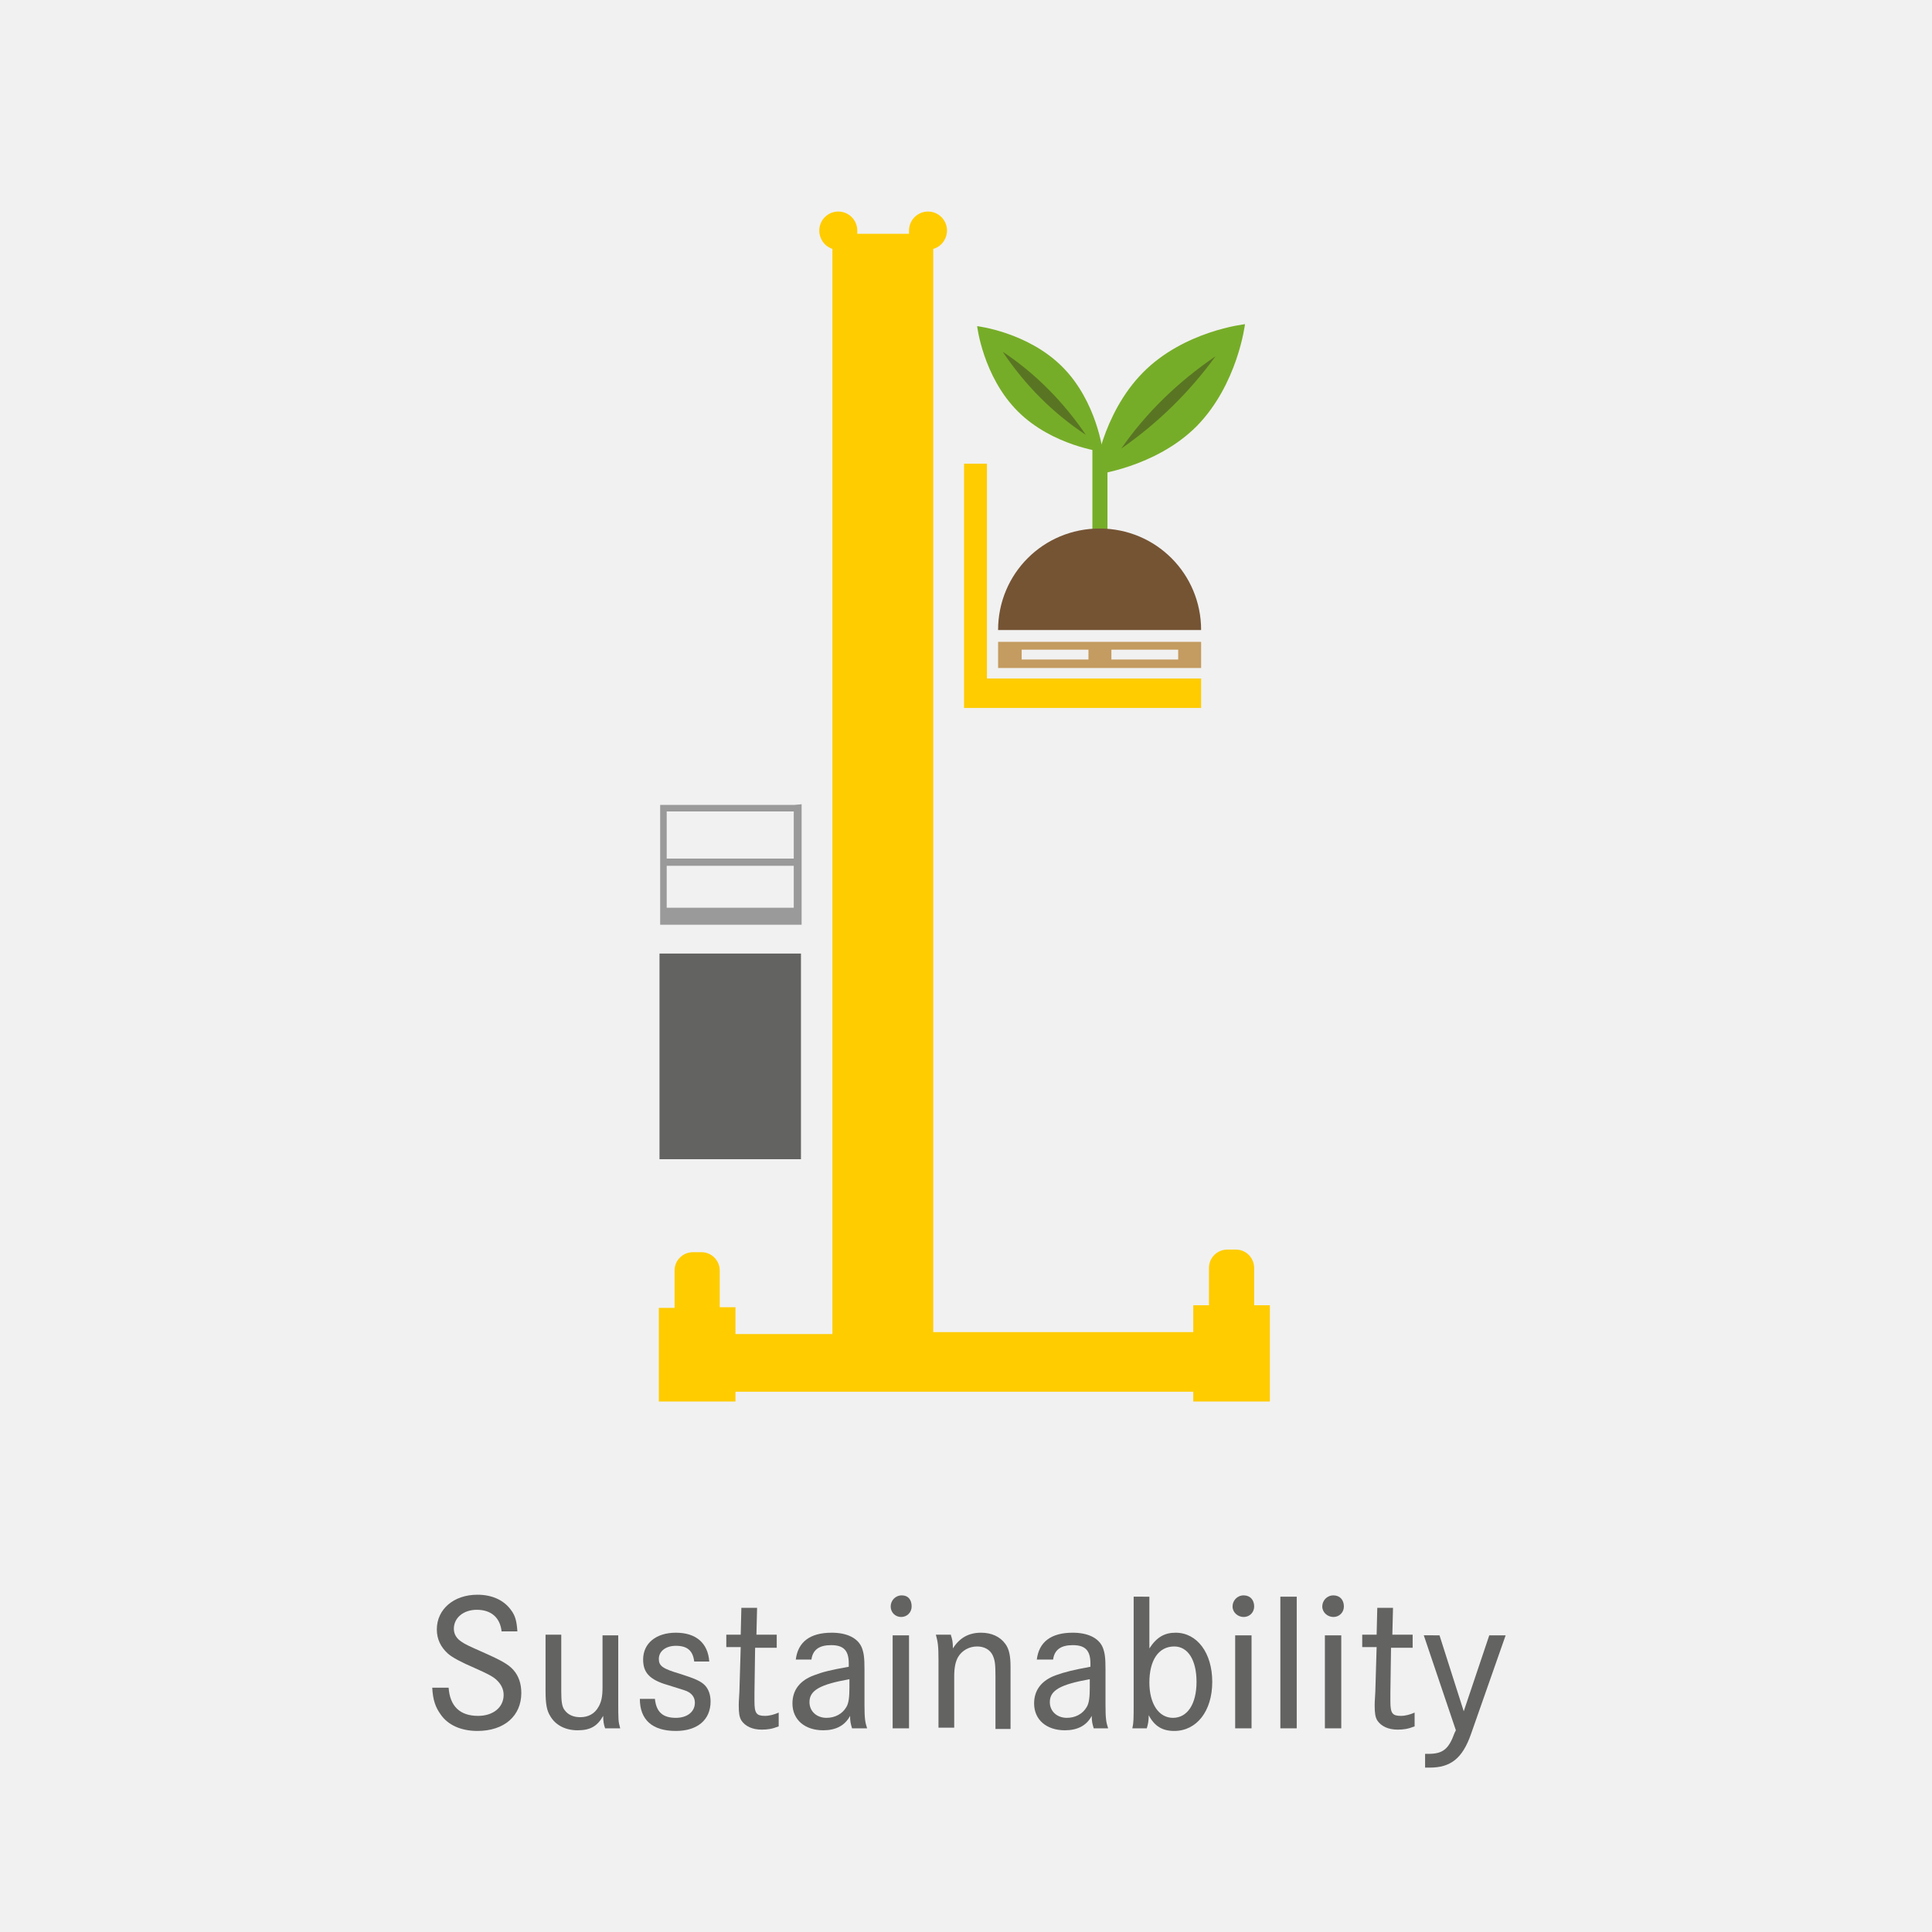 <?xml version="1.0" encoding="utf-8"?>
<!-- Generator: Adobe Illustrator 27.8.1, SVG Export Plug-In . SVG Version: 6.00 Build 0)  -->
<svg version="1.1" id="Ebene_1" xmlns="http://www.w3.org/2000/svg" xmlns:xlink="http://www.w3.org/1999/xlink" x="0px" y="0px"
	 viewBox="0 0 295 295" style="enable-background:new 0 0 295 295;" xml:space="preserve">
<style type="text/css">
	.st0{fill:#F1F1F1;}
	.st1{fill:#FFCC00;}
	.st2{fill:#636362;}
	.st3{fill:#9A9A9A;}
	.st4{fill:#76AD28;}
	.st5{fill:#597523;}
	.st6{fill:#755434;}
	.st7{fill:#C49B60;}
</style>
<rect class="st0" width="295" height="295"/>
<g>
	<g>
		<g>
			<polygon class="st1" points="147.2,70.8 147.2,103.6 147.2,106.4 147.2,108.1 183.4,108.1 183.4,103.6 150.7,103.6 150.7,70.8 
							"/>
			<rect x="100.7" y="145.6" class="st2" width="21.6" height="31.4"/>
			<path class="st3" d="M101.8,132.2h19.4v6.4h-19.4V132.2z M101.8,123.9h19.4v7.2h-19.4V123.9z M121.3,122.9h-19.4h-0.6h-0.5v15.7
				v2.6h1.1h19.4h1.1v-2.6v-6.4v-1.1v-7.2v-1.1L121.3,122.9L121.3,122.9z"/>
			<path class="st1" d="M193.9,214v-14.7h-2.4v-5.7c0-1.5-1.2-2.8-2.8-2.8h-1.3c-1.5,0-2.8,1.2-2.8,2.8v5.7h-2.4v4.1h-39.7V53V38
				c1.2-0.3,2.1-1.5,2.1-2.8c0-1.6-1.3-2.9-2.9-2.9s-2.9,1.3-2.9,2.9c0,0.2,0,0.4,0,0.5h-7.9c0-0.2,0-0.3,0-0.5
				c0-1.6-1.3-2.9-2.9-2.9c-1.6,0-2.9,1.3-2.9,2.9c0,1.3,0.8,2.4,2,2.8v5.9v8.5v151.3h-14.8v-4.1h-2.4V194c0-1.5-1.2-2.8-2.8-2.8
				h-1.3c-1.5,0-2.8,1.2-2.8,2.8v5.7h-2.4V214h11.7v-1.5h69.9v1.5H193.9z"/>
			<g>
				<g>
					<path class="st4" d="M182.7,65.1c-6.3,6.3-15.6,7.4-15.6,7.4s1.1-9.2,7.4-15.6s15.6-7.4,15.6-7.4S189,58.7,182.7,65.1z"/>
				</g>
				<g>
					<rect x="166.8" y="67.9" class="st4" width="2.3" height="14.2"/>
				</g>
				<g>
					<path class="st4" d="M162.2,56c5.3,5.3,6.2,13,6.2,13s-7.7-0.9-13-6.2s-6.2-13-6.2-13S156.9,50.7,162.2,56z"/>
				</g>
				<g>
					<path class="st5" d="M153.1,53.7c5.1,3.4,9.3,7.7,12.7,12.7C160.8,63.1,156.5,58.8,153.1,53.7L153.1,53.7z"/>
				</g>
				<g>
					<path class="st5" d="M185.6,54.4c-4,5.5-8.8,10.2-14.4,14.1C175.1,62.9,179.9,58.3,185.6,54.4L185.6,54.4z"/>
				</g>
			</g>
			<path class="st6" d="M152.4,96.2c0-8.6,6.9-15.5,15.5-15.5s15.5,6.9,15.5,15.5H152.4z"/>
			<path class="st7" d="M152.4,98v4h31v-4H152.4z M166.2,100.7H156v-1.5h10.2V100.7z M179.9,100.7h-10.2v-1.5h10.2V100.7z"/>
		</g>
	</g>
	<g>
		<path class="st2" d="M76.6,249.2c-0.2-2.2-1.6-3.4-3.8-3.4c-2,0-3.5,1.2-3.5,2.9c0,0.8,0.4,1.5,1.2,2c0.6,0.4,0.8,0.5,3.5,1.7
			c2.7,1.2,3.7,1.8,4.4,2.6c0.8,0.9,1.2,2.1,1.2,3.5c0,3.5-2.6,5.8-6.7,5.8c-2.5,0-4.5-0.9-5.6-2.5c-0.8-1.1-1.2-2.2-1.3-4.1h2.5
			c0.2,2.8,1.7,4.3,4.5,4.3c2.3,0,3.9-1.3,3.9-3.2c0-0.9-0.4-1.7-1.2-2.4c-0.6-0.5-1.2-0.8-3.2-1.7c-2.1-0.9-3.4-1.6-4.1-2.2
			c-1.1-1-1.7-2.2-1.7-3.7c0-3.1,2.6-5.3,6.2-5.3c2.2,0,4,0.8,5.1,2.3c0.7,0.9,0.9,1.8,1,3.3H76.6z"/>
		<path class="st2" d="M85.7,249.7v8.6c0,1.4,0.1,2.3,0.5,2.8c0.5,0.7,1.3,1.1,2.4,1.1c1.2,0,2.2-0.5,2.8-1.6
			c0.4-0.7,0.6-1.5,0.6-2.9v-8h2.4v9.9c0,3.1,0,3.2,0.3,4.3h-2.3c-0.2-0.5-0.3-1.1-0.3-1.9c-0.9,1.6-2,2.2-3.9,2.2
			c-1.9,0-3.4-0.8-4.2-2.2c-0.5-0.8-0.7-1.8-0.7-3.8v-8.6H85.7z"/>
		<path class="st2" d="M106,253.7c-0.2-1.7-1.1-2.4-2.8-2.4c-1.5,0-2.6,0.8-2.6,2c0,1.1,0.6,1.5,3.3,2.3c2.2,0.7,3.1,1.1,3.7,1.7
			c0.6,0.6,0.9,1.5,0.9,2.5c0,2.8-2,4.5-5.3,4.5c-3.6,0-5.5-1.7-5.5-4.9h2.3c0.2,2,1.2,2.9,3.2,2.9c1.7,0,2.9-0.9,2.9-2.3
			c0-0.7-0.3-1.2-0.9-1.6c-0.5-0.3-0.7-0.3-3.2-1.1c-2.8-0.8-3.8-1.9-3.8-3.9c0-2.5,2-4.1,5-4.1c3.1,0,4.9,1.6,5.1,4.4H106z"/>
		<path class="st2" d="M118.6,249.7l0,1.9h-3.3l-0.1,6.9c0,1.1,0,1.1,0,1.3c0,1.8,0.3,2.2,1.6,2.2c0.7,0,1.4-0.2,2.1-0.5l0,2.1
			c-1,0.4-1.7,0.5-2.6,0.5c-1.4,0-2.5-0.5-3.1-1.4c-0.3-0.5-0.4-1.1-0.4-2.3c0-0.4,0-0.4,0.1-2.1l0.2-6.8h-2.2l0-1.9h2.2l0.1-4.1
			h2.4l-0.1,4.1H118.6z"/>
		<path class="st2" d="M121.5,253.5c0.3-2.8,2.2-4.2,5.5-4.2c2.3,0,4,0.8,4.6,2.3c0.3,0.8,0.4,1.5,0.4,3.3v5.4
			c0,2.1,0.1,2.7,0.4,3.6h-2.3c-0.2-0.7-0.3-1-0.3-1.9c-0.8,1.5-2.2,2.2-4.1,2.2c-2.8,0-4.7-1.6-4.7-4.1c0-2,1.1-3.5,3.3-4.3
			c1.3-0.5,2.5-0.8,5.3-1.3v-0.5c0-2-0.8-2.8-2.7-2.8c-1.8,0-2.8,0.7-3,2.2H121.5z M129.7,256.4c-4.5,0.8-6.1,1.7-6.1,3.5
			c0,1.4,1.1,2.4,2.6,2.4c1.3,0,2.4-0.6,3-1.6c0.4-0.6,0.5-1.6,0.5-3V256.4z"/>
		<path class="st2" d="M139.2,245.3c0,0.9-0.7,1.6-1.6,1.6s-1.6-0.7-1.6-1.6s0.7-1.7,1.7-1.7S139.2,244.3,139.2,245.3z M138.8,249.7
			v14.2h-2.5v-14.2H138.8z"/>
		<path class="st2" d="M145.2,249.7c0.2,0.6,0.3,1,0.3,2c1-1.6,2.4-2.4,4.3-2.4c1.6,0,2.9,0.6,3.7,1.7c0.6,0.8,0.8,1.9,0.8,3.5v9.5
			H152V256c0-2-0.1-2.5-0.4-3.2c-0.4-0.9-1.3-1.4-2.4-1.4c-1.2,0-2.3,0.6-2.9,1.6c-0.4,0.7-0.6,1.6-0.6,3v7.8h-2.4v-10.4
			c0-2.1-0.1-2.7-0.4-3.8H145.2z"/>
		<path class="st2" d="M158.3,253.5c0.3-2.8,2.2-4.2,5.5-4.2c2.3,0,4,0.8,4.6,2.3c0.3,0.8,0.4,1.5,0.4,3.3v5.4
			c0,2.1,0.1,2.7,0.4,3.6H167c-0.2-0.7-0.3-1-0.3-1.9c-0.8,1.5-2.2,2.2-4.1,2.2c-2.8,0-4.7-1.6-4.7-4.1c0-2,1.1-3.5,3.3-4.3
			c1.4-0.5,2.6-0.8,5.3-1.3v-0.5c0-2-0.8-2.8-2.7-2.8c-1.8,0-2.8,0.7-3,2.2H158.3z M166.4,256.4c-4.5,0.8-6.1,1.7-6.1,3.5
			c0,1.4,1.1,2.4,2.6,2.4c1.3,0,2.4-0.6,3-1.6c0.4-0.6,0.5-1.6,0.5-3V256.4z"/>
		<path class="st2" d="M175.5,243.8v7.9c1.1-1.7,2.3-2.4,4-2.4c3.3,0,5.6,3.1,5.6,7.5c0,4.5-2.4,7.5-5.8,7.5c-1.8,0-3-0.7-3.9-2.4
			c0,0.8-0.1,1.4-0.3,2h-2.2c0.2-0.9,0.2-1.4,0.2-4v-16.1H175.5z M175.5,256.9c0,3.2,1.4,5.4,3.6,5.4c2.2,0,3.6-2.1,3.6-5.5
			c0-3.3-1.3-5.4-3.4-5.4C176.9,251.4,175.5,253.5,175.5,256.9z"/>
		<path class="st2" d="M191.5,245.3c0,0.9-0.7,1.6-1.6,1.6s-1.7-0.7-1.7-1.6s0.7-1.7,1.7-1.7S191.5,244.3,191.5,245.3z M191.1,249.7
			v14.2h-2.5v-14.2H191.1z"/>
		<path class="st2" d="M198,243.8v20.1h-2.5v-20.1H198z"/>
		<path class="st2" d="M205.2,245.3c0,0.9-0.7,1.6-1.6,1.6s-1.7-0.7-1.7-1.6s0.7-1.7,1.7-1.7S205.2,244.3,205.2,245.3z M204.8,249.7
			v14.2h-2.5v-14.2H204.8z"/>
		<path class="st2" d="M215.7,249.7l0,1.9h-3.3l-0.1,6.9c0,1.1,0,1.1,0,1.3c0,1.8,0.3,2.2,1.6,2.2c0.7,0,1.4-0.2,2.1-0.5l0,2.1
			c-1,0.4-1.7,0.5-2.6,0.5c-1.4,0-2.5-0.5-3.1-1.4c-0.3-0.5-0.4-1.1-0.4-2.3c0-0.4,0-0.4,0.1-2.1l0.2-6.8h-2.2l0-1.9h2.2l0.1-4.1
			h2.4l-0.1,4.1H215.7z"/>
		<path class="st2" d="M219.8,249.7l3.7,11.6l3.9-11.6h2.5l-5.3,15.1c-1.3,3.7-3.1,5.1-6.3,5.1c-0.1,0-0.4,0-0.7,0v-2.1h0.5
			c2.2,0,3.1-0.7,4-3.2l0.2-0.4l-4.9-14.5H219.8z"/>
	</g>
</g>
</svg>
